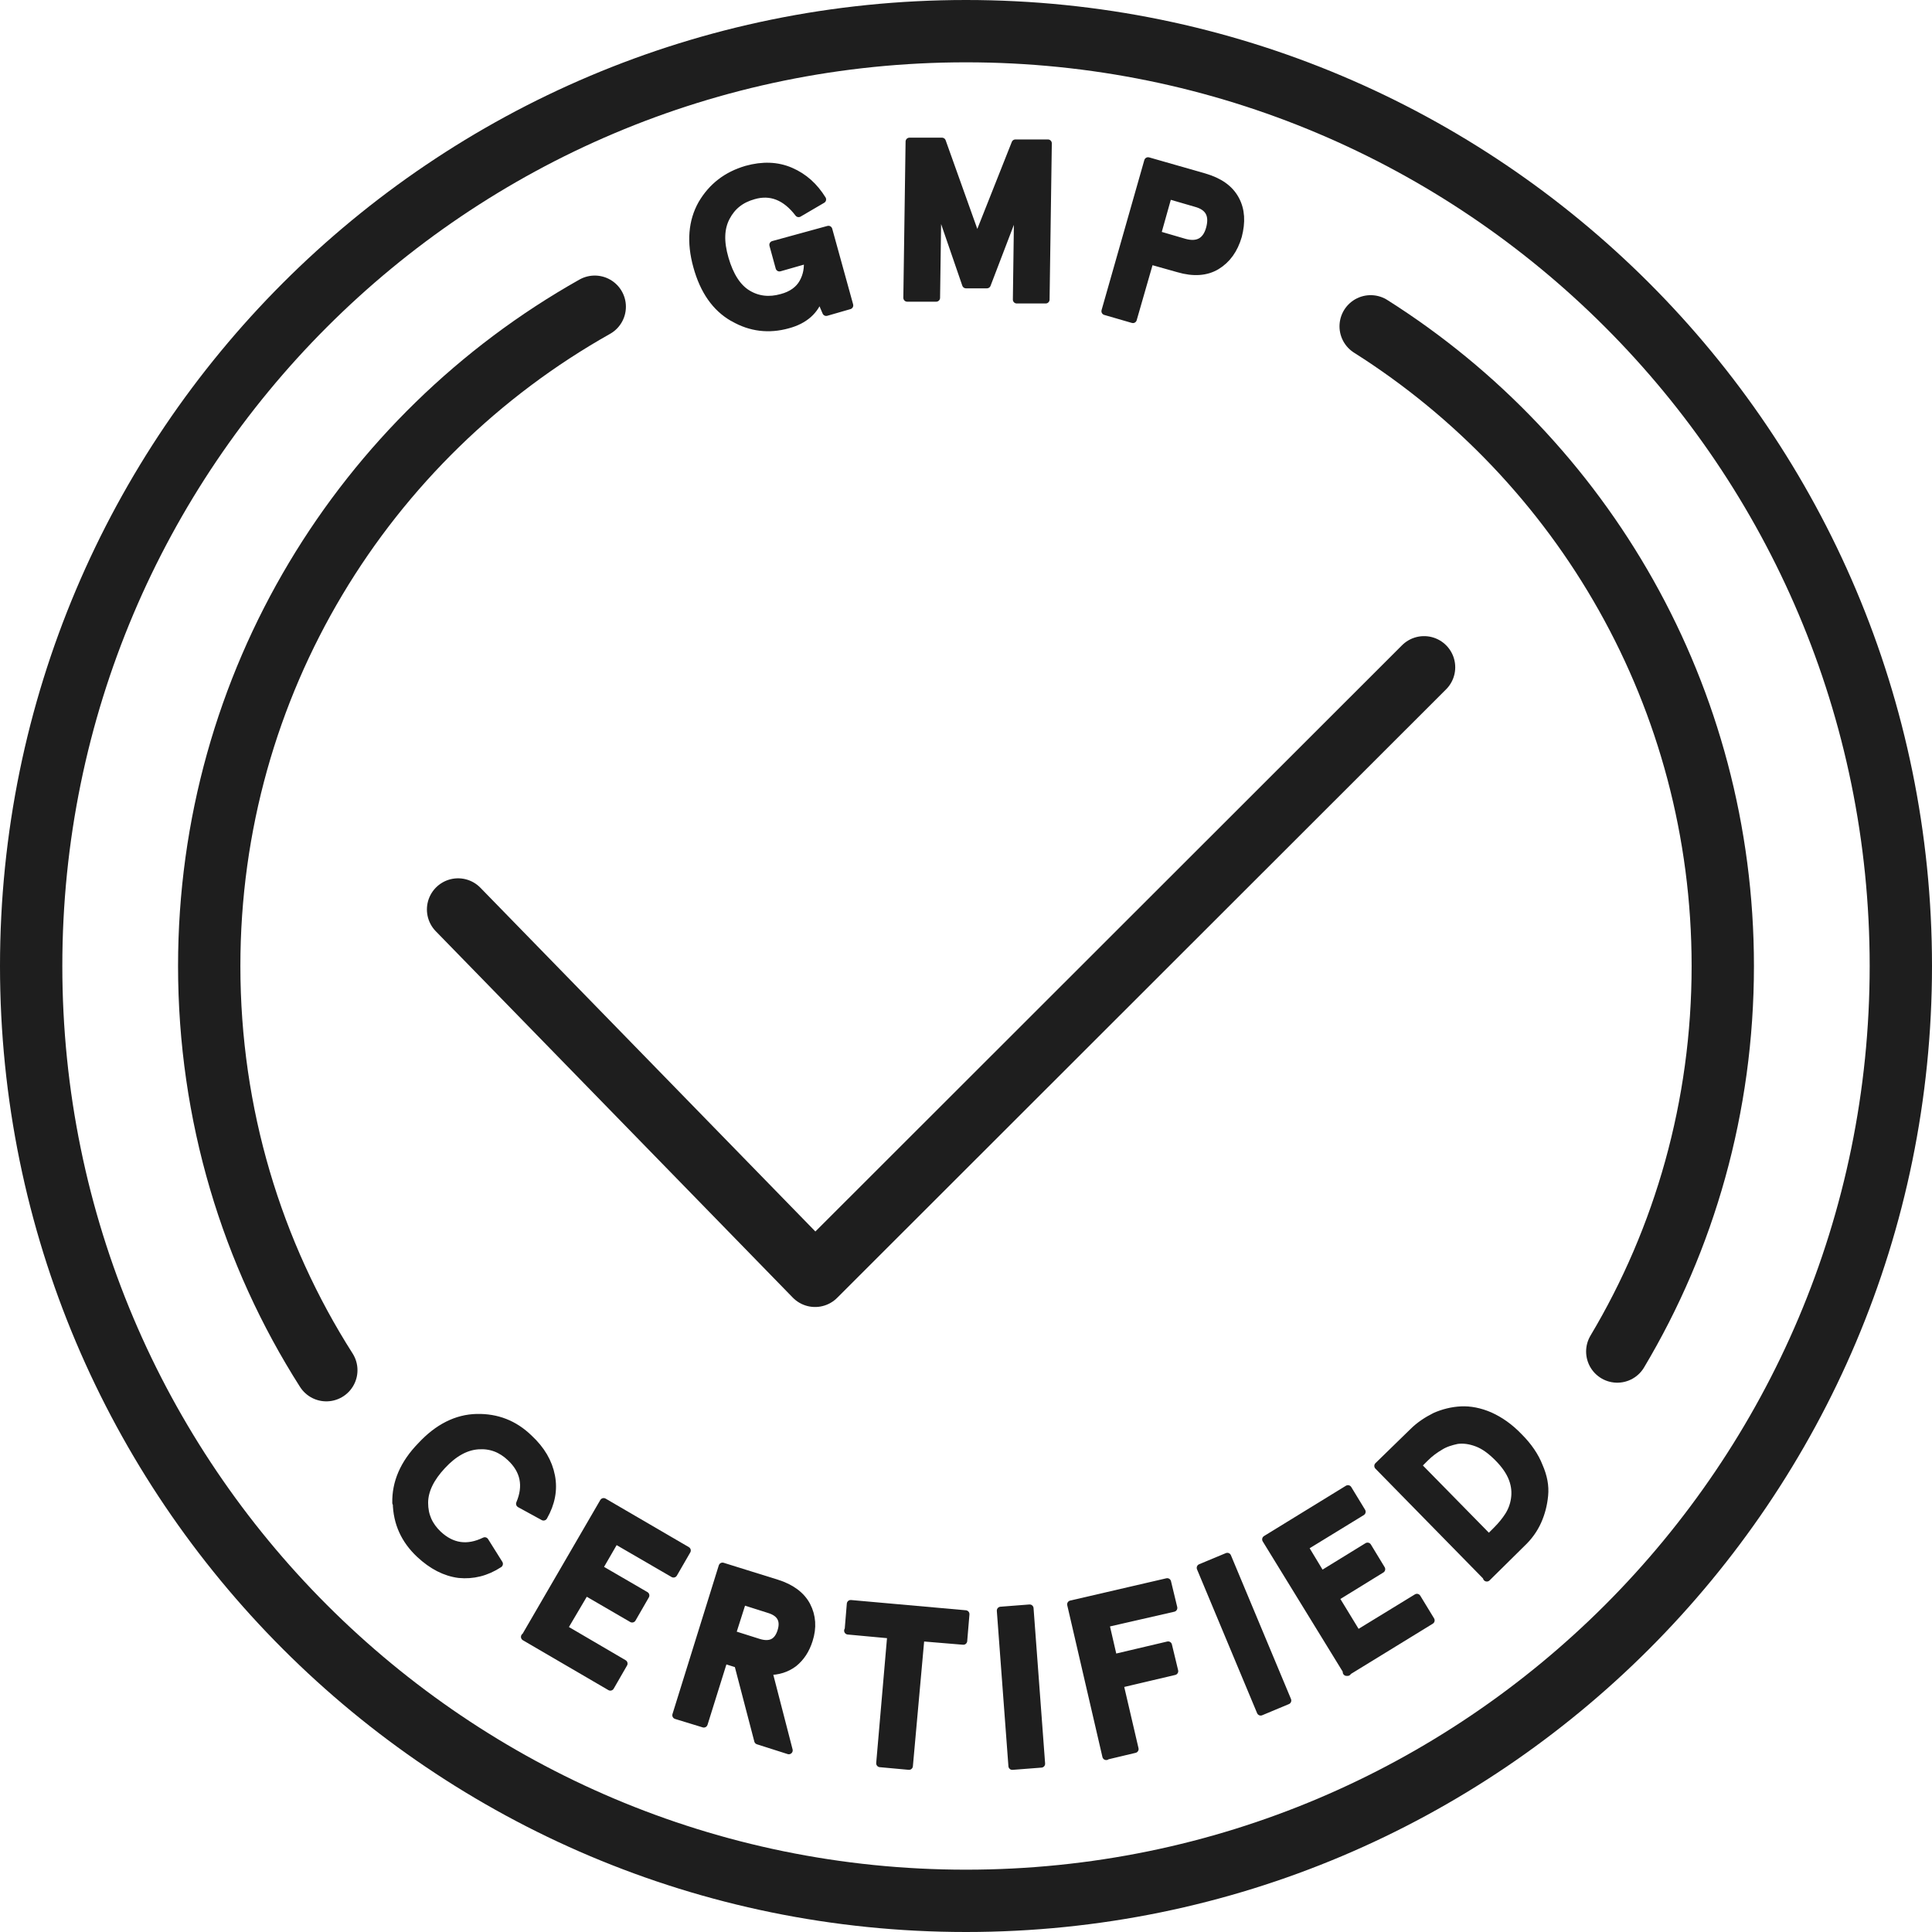 <svg width="62" height="62" viewBox="0 0 62 62" fill="none" xmlns="http://www.w3.org/2000/svg">
<path d="M43.986 10.472C50.786 14.772 55.286 22.357 55.286 31C55.286 35.514 54.057 39.757 51.9 43.372" stroke="#1E1E1E" stroke-width="2" stroke-linecap="round" stroke-linejoin="round"/>
<path d="M10.472 43.971C8.086 40.228 6.714 35.771 6.714 31C6.714 21.914 11.7 14 19.086 9.843" stroke="#1E1E1E" stroke-width="2" stroke-linecap="round" stroke-linejoin="round"/>
<path d="M23.514 10.186C22.971 9.871 22.586 9.329 22.371 8.543C22.157 7.771 22.214 7.1 22.529 6.543C22.857 5.986 23.329 5.628 23.957 5.443C24.471 5.3 24.943 5.314 25.371 5.5C25.8 5.686 26.129 5.986 26.386 6.4L25.629 6.843C25.214 6.3 24.729 6.114 24.186 6.271C23.771 6.386 23.486 6.614 23.3 6.971C23.114 7.328 23.1 7.757 23.257 8.3C23.414 8.843 23.657 9.229 23.986 9.428C24.314 9.629 24.686 9.671 25.086 9.557C25.414 9.471 25.643 9.3 25.771 9.071C25.9 8.843 25.943 8.586 25.914 8.329L25.014 8.586L24.814 7.857L26.586 7.371L27.257 9.8L26.514 10.014L26.3 9.514C26.157 9.971 25.814 10.271 25.286 10.414C24.671 10.586 24.086 10.514 23.543 10.2L23.514 10.186Z" fill="#1E1E1E" stroke="#1E1E1E" stroke-width="0.25" stroke-linejoin="round"/>
<path d="M29.114 9.543L29.186 4.543H30.229L31.357 7.7L32.586 4.6H33.629L33.557 9.614H32.629L32.671 6.514L31.671 9.128H31L30.086 6.471L30.043 9.557H29.114V9.543Z" fill="#1E1E1E" stroke="#1E1E1E" stroke-width="0.25" stroke-linejoin="round"/>
<path d="M35.471 9.986L36.843 5.171L38.643 5.686C39.129 5.828 39.457 6.057 39.643 6.4C39.829 6.743 39.843 7.128 39.729 7.571C39.6 8.014 39.371 8.328 39.043 8.528C38.714 8.728 38.3 8.757 37.814 8.614L36.9 8.357L36.357 10.243L35.471 9.986ZM37.129 7.528L38.014 7.786C38.429 7.9 38.714 7.757 38.829 7.328C38.943 6.9 38.8 6.628 38.371 6.514L37.486 6.257L37.129 7.528Z" fill="#1E1E1E" stroke="#1E1E1E" stroke-width="0.25" stroke-linejoin="round"/>
<path d="M12.714 48.228C12.7 47.586 12.957 46.971 13.514 46.4C14.057 45.814 14.657 45.514 15.3 45.5C15.943 45.486 16.5 45.7 16.971 46.157C17.372 46.529 17.6 46.928 17.686 47.371C17.771 47.814 17.686 48.243 17.443 48.671L16.686 48.257C16.929 47.686 16.829 47.186 16.386 46.771C16.086 46.486 15.743 46.357 15.343 46.386C14.943 46.414 14.557 46.629 14.186 47.029C13.814 47.428 13.614 47.828 13.614 48.228C13.614 48.629 13.757 48.957 14.057 49.243C14.5 49.657 15 49.728 15.557 49.457L16.014 50.186C15.6 50.457 15.171 50.557 14.729 50.514C14.286 50.457 13.871 50.243 13.472 49.871C12.986 49.414 12.743 48.871 12.729 48.228H12.714Z" fill="#1E1E1E" stroke="#1E1E1E" stroke-width="0.25" stroke-linejoin="round"/>
<path d="M16.857 52.529L19.372 48.2L22.043 49.757L21.614 50.5L19.743 49.414L19.214 50.328L20.714 51.2L20.286 51.943L18.786 51.071L18.086 52.257L20.014 53.386L19.586 54.129L16.843 52.529H16.857Z" fill="#1E1E1E" stroke="#1E1E1E" stroke-width="0.25" stroke-linejoin="round"/>
<path d="M21.7 55.043L23.186 50.271L24.928 50.814C25.386 50.957 25.714 51.2 25.886 51.529C26.057 51.857 26.086 52.228 25.957 52.629C25.857 52.943 25.7 53.186 25.471 53.371C25.243 53.543 24.971 53.629 24.657 53.629L25.314 56.171L24.328 55.857L23.686 53.4L23.229 53.257L22.586 55.314L21.7 55.043ZM23.486 52.443L24.343 52.714C24.714 52.828 24.957 52.714 25.071 52.357C25.186 52 25.057 51.757 24.686 51.643L23.828 51.371L23.486 52.443Z" fill="#1E1E1E" stroke="#1E1E1E" stroke-width="0.25" stroke-linejoin="round"/>
<path d="M27.229 52.329L27.3 51.471L30.986 51.8L30.914 52.657L29.543 52.543L29.171 56.671L28.243 56.586L28.6 52.457L27.214 52.329H27.229Z" fill="#1E1E1E" stroke="#1E1E1E" stroke-width="0.25" stroke-linejoin="round"/>
<path d="M32.486 56.672L32.114 51.686L33.043 51.614L33.414 56.6L32.486 56.672Z" fill="#1E1E1E" stroke="#1E1E1E" stroke-width="0.25" stroke-linejoin="round"/>
<path d="M35.5 56.357L34.371 51.486L37.457 50.771L37.657 51.6L35.471 52.1L35.728 53.214L37.486 52.8L37.686 53.629L35.928 54.043L36.414 56.129L35.514 56.343L35.5 56.357Z" fill="#1E1E1E" stroke="#1E1E1E" stroke-width="0.25" stroke-linejoin="round"/>
<path d="M40.457 54.929L38.529 50.314L39.386 49.957L41.314 54.571L40.457 54.929Z" fill="#1E1E1E" stroke="#1E1E1E" stroke-width="0.25" stroke-linejoin="round"/>
<path d="M43.243 53.657L40.629 49.4L43.257 47.786L43.7 48.514L41.857 49.643L42.4 50.543L43.886 49.629L44.328 50.357L42.843 51.272L43.557 52.443L45.471 51.272L45.914 52L43.214 53.657H43.243Z" fill="#1E1E1E" stroke="#1E1E1E" stroke-width="0.25" stroke-linejoin="round"/>
<path d="M47.728 50.614L44.228 47.043L45.343 45.957C45.557 45.743 45.8 45.586 46.057 45.457C46.314 45.343 46.6 45.271 46.886 45.257C47.171 45.243 47.486 45.3 47.814 45.443C48.129 45.586 48.443 45.8 48.743 46.114C49.043 46.414 49.257 46.728 49.386 47.057C49.529 47.386 49.586 47.686 49.557 47.986C49.529 48.286 49.457 48.557 49.343 48.814C49.228 49.071 49.057 49.314 48.828 49.528L47.714 50.628L47.728 50.614ZM47.786 49.357L48.029 49.114C48.186 48.957 48.314 48.8 48.414 48.643C48.514 48.486 48.586 48.3 48.614 48.1C48.643 47.9 48.629 47.686 48.543 47.457C48.457 47.228 48.3 47 48.071 46.771C47.843 46.543 47.629 46.386 47.4 46.3C47.171 46.214 46.957 46.186 46.757 46.214C46.557 46.257 46.371 46.314 46.214 46.414C46.043 46.514 45.886 46.628 45.728 46.786L45.486 47.028L47.786 49.371V49.357Z" fill="#1E1E1E" stroke="#1E1E1E" stroke-width="0.25" stroke-linejoin="round"/>
<path d="M31 61C47.569 61 61 47.569 61 31C61 14.431 47.569 1 31 1C14.431 1 1 14.431 1 31C1 47.569 14.431 61 31 61Z" stroke="#1E1E1E" stroke-width="2" stroke-miterlimit="10"/>
<path d="M14.7 29.186L26.157 40.943L45.7 21.414" stroke="#1E1E1E" stroke-width="2" stroke-linecap="round" stroke-linejoin="round"/>
</svg>
